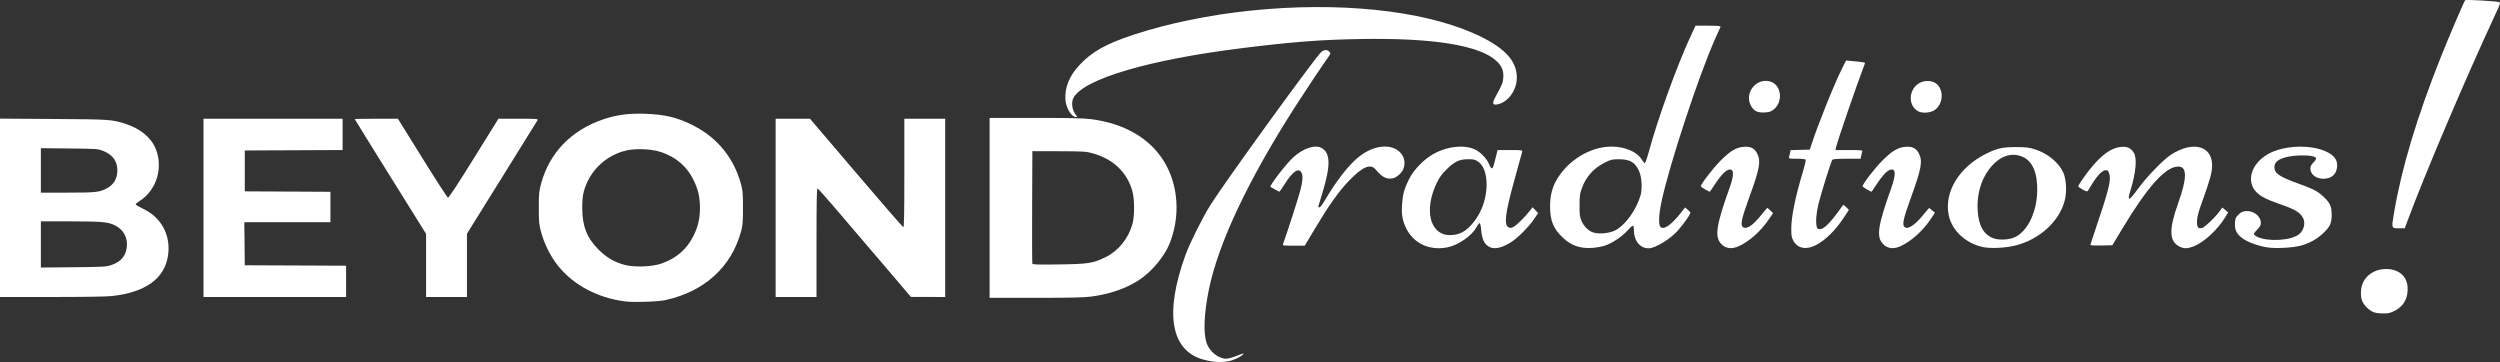 <?xml version="1.0" encoding="UTF-8" standalone="no"?>
<!-- Created with Inkscape (http://www.inkscape.org/) -->
<svg xmlns:inkscape="http://www.inkscape.org/namespaces/inkscape" xmlns:sodipodi="http://sodipodi.sourceforge.net/DTD/sodipodi-0.dtd" xmlns="http://www.w3.org/2000/svg" xmlns:svg="http://www.w3.org/2000/svg" version="1.1" id="svg1" width="2875.05" height="416.325" viewBox="0 0 2875.05 416.325" sodipodi:docname="Beyond-Traditions-logo-white-nor.svg" inkscape:version="1.3 (0e150ed6c4, 2023-07-21)">
  <rect x="0" y="0" width="2875.05" height="416.325" fill="#333333" stroke="none"/>
  <defs id="defs1"></defs>
  <g inkscape:groupmode="layer" inkscape:label="Image" id="g1" transform="translate(908.221,455.831)">
    <path id="path42" style="fill:#ffffff;fill-opacity:1" d="m 1410.779,-286.672 c -15.636,-0.081 -21.98,1.289 -34.5,7.441 -31.465,15.463 -49.067,44.34 -43.373,71.152 3.683,17.347 19.252,31.892 38.873,36.316 8.508,1.918 25.652,1.208 37,-1.533 28.12,-6.792 51.215,-27.667 57.514,-51.984 2.55,-9.846 1.753,-24.68 -1.73,-32.217 -5.34,-11.551 -17.678,-21.689 -32.203,-26.455 -7.056,-2.315 -9.789,-2.66 -21.58,-2.721 z m -2.984,8.852 c 1.472,0.046 2.948,0.223 4.424,0.529 13.781,2.861 21.194,14.235 22.307,34.225 1.559,28.014 -10.302,54.362 -27.344,60.738 -6.325,2.367 -16.887,2.681 -22.516,0.67 -11.546,-4.126 -17.392,-14.256 -18.539,-32.121 -1.113,-17.338 3.477,-34.279 12.666,-46.746 8.566,-11.623 18.695,-17.619 29.002,-17.295 z"></path>
    <path id="path32" style="fill:#ffffff;fill-opacity:1" d="m 1041.684,-426.279 -5.037,10.75 c -15.815,33.754 -38.321,95.866 -48.916,135 -1.824,6.737 -3.804,12.25 -4.398,12.25 -0.594,0 -2.199,-1.863 -3.566,-4.139 -5.279,-8.787 -19.523,-14.882 -34.684,-14.844 -24.677,0.063 -50.472,15.877 -63.586,38.982 -4.931,8.688 -7.18,18.383 -7.076,30.5 0.141,16.318 3.893,25.183 15.096,35.658 9.211,8.613 18.957,12.068 32.264,11.436 4.775,-0.227 11.44,-1.334 15.207,-2.525 8.45,-2.673 20.375,-10.591 26.547,-17.629 2.611,-2.977 5.309,-5.419 5.996,-5.426 0.826,-0.008 1.252,1.599 1.256,4.736 0.015,12.52 6.976,21.25 16.943,21.25 7.627,0 24.798,-10.462 33.689,-20.527 6.311,-7.144 14.28,-18.34 14.33,-20.133 0.018,-0.639 -1.351,-2.326 -3.041,-3.748 l -3.074,-2.586 -4.062,5.248 c -11.256,14.536 -20.372,21.022 -24.186,17.209 -2.423,-2.423 -2.043,-13.604 0.955,-28.156 8.464,-41.087 43.541,-147.648 62.148,-188.807 2.984,-6.6 5.668,-12.562 5.965,-13.25 0.418,-0.968 -2.769,-1.25 -14.115,-1.25 z m -88.047,153.58 c 12.664,-0.016 18.67,3.573 23.232,13.887 3.01,6.804 3.751,20.132 1.543,27.729 -4.906,16.875 -17.796,34.602 -29.279,40.268 -7.099,3.502 -19.313,4.512 -25.729,2.127 -5.233,-1.945 -10.012,-6.789 -12.797,-12.971 -2.01,-4.46 -2.307,-6.726 -2.316,-17.619 -0.01,-10.522 0.359,-13.57 2.326,-19.266 4.744,-13.734 13.68,-23.814 27.02,-30.473 6.76,-3.374 8.058,-3.672 16,-3.682 z"></path>
    <path id="path28" style="fill:#ffffff;fill-opacity:1" d="m 773.023,-287.188 c -9.504,-0.245 -20.314,2.166 -30.244,7.057 -12.06,5.94 -24.895,18.771 -30.863,30.852 -5.316,10.76 -7.017,17.097 -7.783,29 -0.734,11.388 0.546,18.479 4.914,27.221 8.617,17.246 26.57,25.585 46.846,21.764 12.748,-2.403 28.624,-13.357 33.975,-23.443 1.325,-2.498 2.906,-4.541 3.514,-4.541 0.649,0 1.359,2.997 1.719,7.256 0.994,11.759 3.567,17.055 9.881,20.34 5.655,2.942 15.061,0.685 25.158,-6.035 7.818,-5.204 20.049,-17.583 25.818,-26.131 l 4.678,-6.93 -3.178,-3.332 -3.178,-3.332 -3,3.82 c -5.922,7.539 -15.762,17.24 -19.088,18.818 -2.562,1.216 -3.877,1.348 -5.389,0.539 -5.654,-3.026 -4.17,-15.537 6.404,-54.014 4.761,-17.325 8.893,-32.288 9.182,-33.25 0.483,-1.61 -0.629,-1.75 -13.92,-1.75 h -14.445 l -1.674,6.75 c -3.224,13.009 -3.657,14.25 -4.973,14.25 -0.729,0 -2.094,-2.011 -3.033,-4.471 -2.382,-6.238 -9.616,-13.918 -16.096,-17.088 -4.29,-2.099 -9.522,-3.203 -15.225,-3.35 z m 6.85,14.486 c 6.603,-0.045 8.119,0.296 11.629,2.619 10.467,6.927 13.049,29.264 5.795,50.137 -4.61,13.265 -14.293,26.05 -23.547,31.086 -6.385,3.475 -16.259,4.439 -22.332,2.178 -16.977,-6.321 -20.224,-31.932 -7.428,-58.598 3.138,-6.54 5.717,-10.128 11.184,-15.557 9.254,-9.191 14.682,-11.797 24.699,-11.865 z"></path>
    <path id="path11" style="fill:#ffffff;fill-opacity:1" d="m -908.221,-319.414 v 102.566 102.568 h 59.539 c 35.73,0 63.386,-0.429 69.158,-1.072 38.566,-4.3 60.468,-20.01 64.488,-46.258 3.562,-23.255 -7.324,-43.953 -28.402,-54.01 -4.794,-2.287 -8.731,-4.61 -8.748,-5.16 -0.017,-0.55 1.928,-2.237 4.322,-3.75 20.309,-12.83 28.118,-40.18 17.779,-62.273 -5.466,-11.681 -17.564,-21.301 -33.164,-26.371 -16.332,-5.308 -17.24,-5.371 -83.223,-5.82 z m 47,33.99 32.75,0.352 c 31.496,0.339 32.973,0.442 38.582,2.676 11.215,4.467 16.606,11.721 16.646,22.4 0.037,9.647 -4.143,16.666 -12.479,20.961 -8.328,4.291 -12.487,4.732 -44.75,4.744 l -30.75,0.012 v -25.572 z m 0,84.145 34.25,0.018 c 36.165,0.018 43.389,0.696 51.395,4.82 8.407,4.332 13.355,12.211 13.355,21.264 0,12.14 -5.899,20.114 -17.824,24.092 -6.332,2.112 -8.593,2.244 -43.926,2.582 l -37.25,0.355 v -26.564 z"></path>
    <path id="path6" style="fill:#ffffff;fill-opacity:1;stroke:none" d="m -172.654,-325.104 c -15.627,-0.059 -27.627,1.83 -41.227,6.34 -36.935,12.248 -62.471,38.504 -72.033,74.057 -2.427,9.024 -2.672,11.567 -2.672,27.928 0,16.361 0.245,18.905 2.672,27.93 3.393,12.617 9.98,26.171 17.688,36.4 16.35,21.698 41.991,36.733 72.006,42.219 8.622,1.576 13.72,1.842 28.5,1.49 11.222,-0.267 20.636,-1.02 25,-2.002 44.934,-10.111 75.578,-38.019 86.762,-79.012 1.894,-6.942 2.189,-10.589 2.189,-27.025 0,-16.437 -0.296,-20.082 -2.189,-27.023 -8.25,-30.241 -27.037,-53.435 -54.779,-67.629 -17.914,-9.165 -32.344,-12.716 -54.982,-13.529 -2.396,-0.086 -4.701,-0.134 -6.934,-0.143 z m -0.133,40.818 c 8.966,-0.049 18.423,1.143 25.057,3.416 17.131,5.868 29.378,16.42 37.012,31.887 5.373,10.887 7.465,19.906 7.465,32.203 0,12.297 -2.092,21.318 -7.465,32.205 -7.63,15.459 -19.856,25.994 -37.012,31.896 -10.935,3.762 -31.098,4.448 -42.273,1.436 -11.749,-3.167 -20.666,-8.399 -29.811,-17.49 -13.489,-13.411 -18.818,-27.02 -18.818,-48.047 0,-8.149 0.551,-14.086 1.717,-18.5 6.279,-23.774 25.401,-42.238 49.238,-47.541 4.308,-0.959 9.511,-1.435 14.891,-1.465 z"></path>
    <path style="fill:#ffffff;fill-opacity:1" d="m 1317.259,-329.695 c 10.334,-7.882 9.875,-25.651 -0.808,-31.287 -4.626,-2.441 -12.321,-2.196 -17.188,0.546 -12.387,6.979 -13.645,25.067 -2.242,32.219 5.001,3.136 15.161,2.394 20.238,-1.479 z" id="path64"></path>
    <path style="fill:#ffffff;fill-opacity:1" d="m 1131.259,-329.695 c 11.555,-8.813 9.376,-28.522 -3.577,-32.355 -16.462,-4.872 -30.799,13.902 -21.852,28.614 3.28,5.394 7.448,7.313 15.06,6.936 5.44,-0.27 7.276,-0.836 10.369,-3.195 z" id="path62"></path>
    <path style="fill:#ffffff;fill-opacity:1" d="m 1860.175,-201.029 c 18.915,-51.479 67.04,-164.66 101.519,-238.75 5.93,-12.743 6.006,-13.013 3.818,-13.659 -3.847,-1.135 -37.93,-3.045 -38.764,-2.172 -1.199,1.255 -19.116,43.171 -28.139,65.831 -27.305,68.573 -44.961,127.341 -53.565,178.291 -3.175,18.802 -3.393,18.17 6.26,18.194 l 6.024,0.015 z" id="path52"></path>
    <path style="fill:#ffffff;fill-opacity:1" d="m 604.086,-193.052 c 16.311,-27.255 27.429,-42.853 39.391,-55.265 15.117,-15.687 24.424,-19.63 30.143,-12.773 7.502,8.995 12.668,11.688 19.84,10.343 4.157,-0.78 10.165,-5.917 11.968,-10.234 5.591,-13.381 -4.553,-26.272 -20.689,-26.292 -10.882,-0.013 -21.785,4.546 -32.275,13.497 -11.219,9.572 -24.304,26.698 -37.629,49.248 -2.356,3.987 -4.96,7.25 -5.787,7.25 -0.956,0 -1.32,-0.637 -1.001,-1.75 0.276,-0.963 2.362,-7.864 4.635,-15.337 9.372,-30.81 9.218,-44.966 -0.555,-51.006 -7.577,-4.683 -21.544,-0.174 -33.365,10.77 -8.212,7.603 -27.375,32.523 -25.885,33.661 1.096,0.838 9.821,5.663 10.24,5.663 0.265,0 3.014,-4.013 6.109,-8.917 9.204,-14.587 16.132,-19.293 19.262,-13.083 1.895,3.758 1.562,9.058 -1.276,20.319 -1.987,7.887 -16.515,52.911 -20.018,62.04 -0.564,1.47 0.712,1.639 12.227,1.618 l 12.857,-0.023 z" id="path50"></path>
    <path style="fill:#ffffff;fill-opacity:1" d="m 1737.094,-173.183 c 10.126,-2.652 18.67,-7.264 25.963,-14.014 8.299,-7.681 10.188,-11.683 10.188,-21.582 0,-9.731 -1.814,-13.706 -9.612,-21.067 -6.25,-5.9 -11.756,-8.746 -28.854,-14.916 -21.849,-7.884 -27.4,-11.733 -27.4,-18.996 0,-7.742 9.865,-12.425 27.9,-13.244 11.391,-0.517 19.167,0.692 20.101,3.126 0.274,0.714 -1.099,2.895 -3.051,4.848 -2.7,2.7 -3.55,4.379 -3.55,7.015 0,6.751 6.371,11.735 15,11.735 8.771,0 14.35,-4.483 15.552,-12.495 1.295,-8.633 -2.738,-14.461 -13.227,-19.117 -18.241,-8.096 -48.391,-6.673 -65.824,3.106 -19.955,11.193 -26.058,32.406 -12.842,44.635 5.122,4.739 10.89,7.666 24.464,12.412 19.607,6.855 24.991,10.006 28.467,16.659 3.032,5.803 0.859,14.331 -4.774,18.741 -9.038,7.074 -34.686,8.748 -47.459,3.098 -2.396,-1.06 -4.356,-2.574 -4.356,-3.366 0,-0.791 1.8,-3.239 4,-5.439 3.086,-3.086 3.999,-4.769 3.996,-7.368 -0.01,-8.015 -8.644,-14.618 -17.771,-13.59 -3.417,0.385 -5.32,1.349 -8.051,4.08 -3.223,3.223 -3.61,4.197 -3.916,9.859 -0.431,7.969 2.086,12.703 9.512,17.891 5.681,3.969 18.187,8.421 27.729,9.871 9.428,1.433 28.843,0.466 37.814,-1.884 z" id="path48"></path>
    <path style="fill:#ffffff;fill-opacity:1" d="m 1613.993,-172.287 c 12.087,-4.591 28.009,-19.155 36.803,-33.664 l 3.403,-5.615 -3.357,-2.802 -3.357,-2.802 -3.018,4.196 c -4.943,6.873 -17.121,18.516 -20.165,19.28 -4.746,1.191 -6.036,-0.491 -5.915,-7.712 0.087,-5.183 1.353,-9.825 6.785,-24.872 8.259,-22.879 10.615,-31.654 10.587,-39.438 -0.082,-22.709 -22.37,-28.39 -47.486,-12.104 -8.686,5.632 -27.658,25.245 -37.492,38.759 -10.861,14.925 -13.023,15.556 -9.041,2.639 6.381,-20.699 7.918,-37.265 4.046,-43.614 -3.294,-5.402 -7.537,-7.446 -14.312,-6.894 -13.445,1.096 -26.854,11.979 -43.306,35.149 -3.513,4.948 -6.388,9.489 -6.388,10.091 0,0.602 2.301,2.348 5.114,3.879 4.159,2.263 5.28,2.527 6,1.409 0.487,-0.756 2.796,-4.509 5.131,-8.34 5.26,-8.631 10.432,-14.165 14.101,-15.086 3.467,-0.87 4.554,0.16 5.74,5.438 1.548,6.889 -2.004,20.449 -16.502,63.005 -3.071,9.016 -5.585,16.792 -5.585,17.28 0,0.488 5.679,0.762 12.62,0.608 l 12.62,-0.28 11.13,-18.512 c 29.546,-49.143 50.069,-71.988 64.672,-71.988 10.337,0 10.286,13.128 -0.165,42.332 -10.793,30.161 -10.35,43.705 1.623,49.672 5.061,2.522 9.046,2.519 15.713,-0.013 z" id="path46"></path>
    <path style="fill:#ffffff;fill-opacity:1" d="m 1277.697,-172.82 c 12.33,-5.74 25.651,-17.818 34.761,-31.518 l 4.565,-6.865 -3.078,-2.59 c -1.693,-1.424 -3.265,-2.679 -3.495,-2.788 -0.229,-0.109 -2.37,2.277 -4.756,5.302 -10.31,13.068 -18.679,19.267 -22.937,16.988 -3.876,-2.074 -2.655,-8.596 6.172,-32.978 12.665,-34.984 14.149,-43.028 9.601,-52.048 -2.985,-5.919 -7.356,-8.193 -14.835,-7.715 -9.124,0.583 -15.953,4.601 -27.462,16.162 -8.626,8.665 -22.456,26.688 -22.453,29.261 0,0.914 9.921,6.741 10.497,6.166 0.197,-0.197 2.605,-3.8 5.351,-8.006 6.307,-9.661 11.343,-15.252 15.163,-16.835 7.195,-2.98 7.839,4.254 1.868,21.005 -15.346,43.051 -17.216,55.543 -9.563,63.877 5.09,5.542 12.299,6.446 20.6,2.581 z" id="path40"></path>
    <path style="fill:#ffffff;fill-opacity:1" d="m 1179.579,-173.677 c 11.426,-5.79 23.008,-17.181 32.997,-32.453 l 5.462,-8.352 -3.097,-3.097 c -1.704,-1.703 -3.248,-2.895 -3.432,-2.648 -0.184,0.247 -3.346,4.548 -7.028,9.558 -8.819,12.002 -15.642,18.391 -19.64,18.391 -2.452,0 -3.164,-0.52 -3.767,-2.75 -1.403,-5.196 -0.601,-15.765 1.994,-26.25 3.247,-13.123 14.52,-49.065 15.917,-50.748 0.751,-0.905 5.401,-1.252 16.805,-1.252 h 15.766 l 0.67,-3.571 c 0.368,-1.964 0.917,-4.214 1.218,-5 0.461,-1.201 -1.952,-1.429 -15.138,-1.429 h -15.686 l 0.695,-3.25 c 1.525,-7.128 24.188,-73.022 33.118,-96.293 0.499,-1.3 -0.117,-1.414 -15.891,-2.923 l -5.736,-0.549 -4.535,9.03 c -9.346,18.608 -27.984,65.062 -35.703,88.984 l -1.452,4.5 -11.063,0.282 -11.063,0.282 -0.664,3.539 c -0.365,1.947 -0.911,4.182 -1.212,4.968 -0.452,1.178 1.146,1.429 9.09,1.429 7.166,0 9.771,0.346 10.156,1.349 0.285,0.742 -1.084,6.634 -3.042,13.094 -8.87,29.261 -13.53,52.039 -13.535,66.15 0,7.537 0.389,9.847 2.291,13.5 4.619,8.876 14.605,11.033 25.506,5.509 z" id="path38"></path>
    <path style="fill:#ffffff;fill-opacity:1" d="m 1091.697,-172.82 c 12.129,-5.646 24.877,-17.04 34.014,-30.401 l 5.089,-7.442 -3.208,-3.31 c -1.764,-1.82 -3.491,-2.971 -3.837,-2.558 -0.346,0.414 -3.451,4.22 -6.901,8.458 -9.198,11.304 -16.02,15.964 -20.14,13.759 -3.875,-2.074 -2.602,-8.762 6.384,-33.533 12.511,-34.488 13.973,-42.464 9.431,-51.47 -2.985,-5.919 -7.356,-8.193 -14.835,-7.715 -9.166,0.586 -15.965,4.588 -27.431,16.152 -8.631,8.704 -22.486,26.742 -22.483,29.271 0,0.914 9.921,6.741 10.497,6.166 0.197,-0.197 2.605,-3.8 5.351,-8.006 6.307,-9.661 11.343,-15.252 15.163,-16.835 6.974,-2.889 7.847,4.274 2.376,19.505 -15.696,43.7 -17.748,57.019 -10.071,65.377 5.09,5.542 12.299,6.446 20.6,2.581 z" id="path36"></path>
    <path style="fill:#ffffff;fill-opacity:1" d="m 329.555,-323.029 c -4.669,-5.325 -6.216,-14.564 -3.363,-20.081 11.309,-21.87 87.396,-44.265 195.587,-57.567 58.693,-7.217 89.356,-9.536 136,-10.288 82.885,-1.336 135.792,7.317 155.085,25.363 6.087,5.694 8.309,11.195 7.734,19.15 -0.421,5.825 -1.222,7.792 -8.854,21.74 -4.157,7.597 -3.682,9.97 1.796,8.969 12.343,-2.257 22.428,-15.881 22.604,-30.535 0.24,-20.062 -14.95,-35.835 -49.104,-50.988 -60.632,-26.901 -155.956,-36.736 -256.26,-26.44 -48.035,4.93 -96.109,14.832 -136,28.012 -31.477,10.4 -47.652,19.563 -62.075,35.168 -11.309,12.236 -16.616,25.592 -15.663,39.424 0.641,9.301 6.974,19.825 11.931,19.825 1.933,0 1.984,-0.151 0.582,-1.75 z" id="path26"></path>
    <path style="fill:#ffffff;fill-opacity:1" d="m 30.78,-176.779 c 0,-48.035 0.277,-62.442 1.198,-62.25 1.189,0.248 22.571,24.967 78.302,90.522 l 29,34.112 19.75,0.058 19.75,0.058 v -102.5 -102.5 h -23.5 -23.5 v 62.5 c 0,47.778 -0.28,62.441 -1.19,62.25 -0.654,-0.138 -25.067,-28.261 -54.25,-62.497 l -53.06,-62.247 -19.75,-0.003 -19.75,-0.003 v 102.5 102.5 H 7.28 30.78 Z" id="path21"></path>
    <path style="fill:#ffffff;fill-opacity:1" d="m -371.22,-150.673 v -36.394 l 40.094,-64.356 c 22.052,-35.396 40.518,-65.144 41.035,-66.106 0.883,-1.643 -0.459,-1.75 -21.989,-1.75 H -335.01 l -28.298,45.536 c -18.155,29.214 -28.803,45.434 -29.707,45.25 -0.775,-0.157 -14.052,-20.649 -29.506,-45.536 l -28.097,-45.25 h -24.801 c -13.641,0 -24.801,0.211 -24.801,0.469 0,0.258 18.45,30.049 41,66.202 l 41,65.733 v 36.298 36.298 h 23.5 23.5 z" id="path19"></path>
    <path style="fill:#ffffff;fill-opacity:1" d="m -510.22,-132.271 v -17.992 l -58.25,-0.258 -58.25,-0.258 -0.267,-24.75 -0.267,-24.75 h 49.517 49.517 v -17.491 -17.491 l -49.25,-0.259 -49.25,-0.259 v -23.5 -23.5 l 56.25,-0.258 56.25,-0.258 v -17.992 -17.992 h -80 -80 v 102.5 102.5 h 82 82 z" id="path17"></path>
    <path style="fill:#ffffff;fill-opacity:1" d="m 1845.694,-98.394 c 10.735,-5.364 15.96,-15.31 14.795,-28.158 -1.102,-12.156 -10.655,-19.903 -24.54,-19.903 -15.75,0 -27.763,10.17 -28.899,24.466 -0.724,9.117 1.024,14.346 6.605,19.753 5.557,5.384 9.199,6.718 18.715,6.855 6.055,0.087 8,-0.353 13.324,-3.013 z" id="path5"></path>
    <path style="fill:#ffffff;fill-opacity:1" d="m 504.346,-40.366 c 6.205,-1.136 14.22,-4.915 17.044,-8.035 1.257,-1.389 -0.417,-0.993 -6.963,1.647 -4.74,1.911 -10.312,3.471 -12.382,3.465 -9.142,-0.024 -19.359,-8.226 -22.727,-18.244 -3.811,-11.338 -2.85,-33.97 2.578,-60.746 10.87,-53.62 45.154,-126.303 99.762,-211.5 10.819,-16.88 31.03,-47.154 37.318,-55.9 3.259,-4.532 3.329,-4.932 1.233,-7.029 -2.163,-2.163 -5.655,-1.967 -8.783,0.493 -5.957,4.685 -110.735,149.292 -127.638,176.155 -9.039,14.365 -23.853,44.087 -28.801,57.781 -24.192,66.963 -16.772,109.757 20.809,120.022 10.493,2.866 19.845,3.486 28.55,1.892 z" id="path3"></path>
    <path id="path23" style="fill:#ffffff;fill-opacity:1;stroke-width:1.01" d="m 229.845,-320.227 v 103.449 103.447 h 52.975 c 41.209,0 55.511,-0.334 64.391,-1.506 21.189,-2.797 40.028,-9.42 55.043,-19.348 13.997,-9.254 28.375,-26.386 34.307,-40.877 13.023,-31.818 10.559,-68.283 -6.463,-95.629 -16.373,-26.303 -45.306,-43.068 -82.887,-48.029 -8.879,-1.172 -23.182,-1.508 -64.391,-1.508 z m 49.172,38.234 30.5,0.086 c 28.052,0.078 31.137,0.259 38.441,2.258 24.152,6.609 40.276,22.034 46.232,44.229 2.389,8.901 2.405,28.165 0.031,36.855 -4.581,16.771 -16.111,31.142 -30.764,38.342 -14.644,7.196 -19.656,7.99 -53.686,8.486 -24.748,0.361 -30.338,0.195 -30.76,-0.908 -0.283,-0.741 -0.398,-30.148 -0.256,-65.348 z"></path>
  </g>
</svg>
